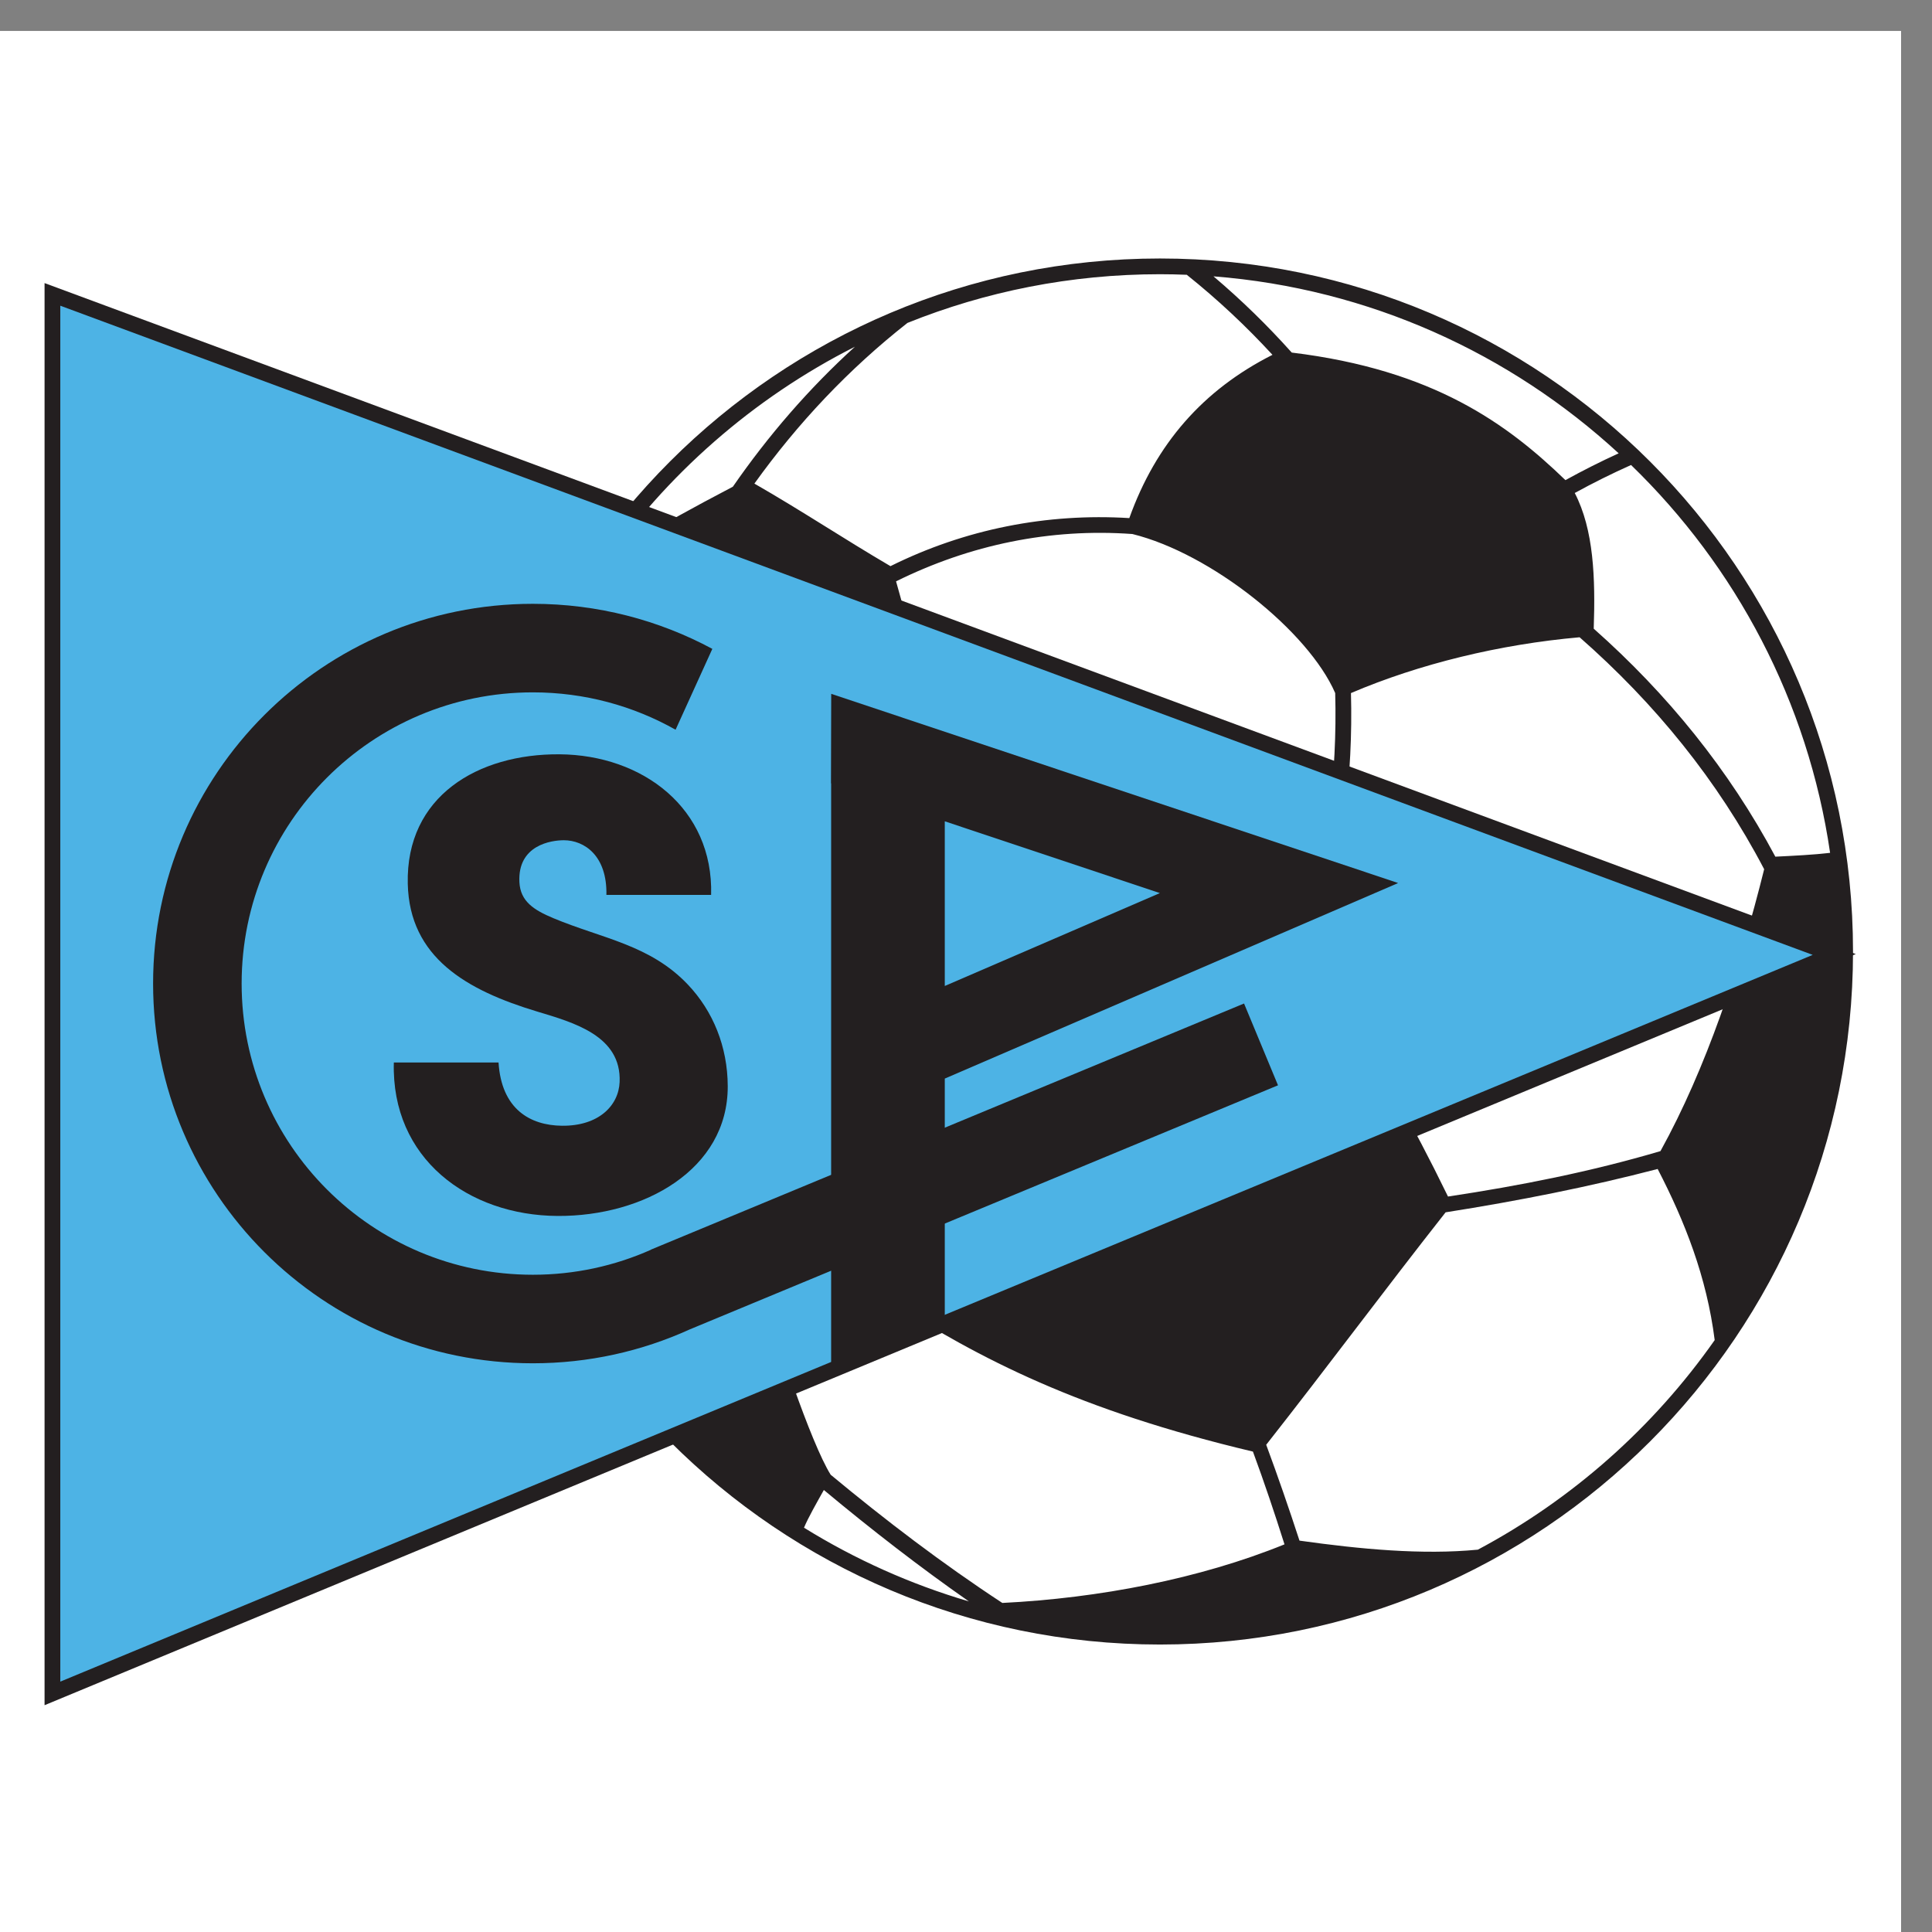 <?xml version="1.0" encoding="UTF-8" standalone="no"?>
<!-- Created with Inkscape (http://www.inkscape.org/) -->

<svg
   xmlns:dc="http://purl.org/dc/elements/1.1/"
   xmlns:cc="http://creativecommons.org/ns#"
   xmlns:rdf="http://www.w3.org/1999/02/22-rdf-syntax-ns#"
   xmlns:svg="http://www.w3.org/2000/svg"
   xmlns="http://www.w3.org/2000/svg"
   xmlns:sodipodi="http://sodipodi.sourceforge.net/DTD/sodipodi-0.dtd"
   xmlns:inkscape="http://www.inkscape.org/namespaces/inkscape"
   version="1.1"
   id="svg2"
   xml:space="preserve"
   width="249.893"
   height="249.893"
   viewBox="0 0 249.893 249.893"
   sodipodi:docname="Petange CS.svg"
   inkscape:version="0.92.4 (5da689c313, 2019-01-14)"><rect x="0" y="0" width="249.893" height="249.893" fill="#808080" stroke="none"/><defs
     id="defs6" /><sodipodi:namedview
     pagecolor="#ffffff"
     bordercolor="#666666"
     borderopacity="1"
     objecttolerance="10"
     gridtolerance="10"
     guidetolerance="10"
     inkscape:pageopacity="0"
     inkscape:pageshadow="2"
     inkscape:window-width="1346"
     inkscape:window-height="927"
     id="namedview4"
     showgrid="false"
     fit-margin-top="0"
     fit-margin-left="0"
     fit-margin-right="0"
     fit-margin-bottom="0"
     inkscape:zoom="1.1879194"
     inkscape:cx="185.55026"
     inkscape:cy="99.388339"
     inkscape:window-x="294"
     inkscape:window-y="50"
     inkscape:window-maximized="0"
     inkscape:current-layer="g10" /><g
     id="g10"
     inkscape:groupmode="layer"
     inkscape:label="ink_ext_XXXXXX"
     transform="matrix(1.333,0,0,-1.333,-375.446,621.54)"><g
       id="g12"
       transform="matrix(0.031,0,0,0.031,281.585,278.638)"
       style="stroke-width:3.176"><path
         d="M 0,3.07 H 5952.76 V 5955.83 H 0 Z"
         style="fill:#ffffff;fill-opacity:1;fill-rule:evenodd;stroke:none;stroke-width:3.176"
         id="path14"
         inkscape:connector-curvature="0" /><path
         d="m 3633.13,5243.61 c 1197.83,0 2169.22,-971.4 2169.22,-2169.22 0,-1197.82 -971.39,-2169.218 -2169.22,-2169.218 -1197.82,0 -2169.21,971.398 -2169.21,2169.218 0,1197.82 971.39,2169.22 2169.21,2169.22 z m -843.64,-963.02 c 233.04,115.94 489.68,166.42 747.62,150.41 83.22,232.19 230.43,401.11 448.09,511.06 -82.53,89.71 -171.85,173.45 -268.24,250.55 -27.81,1.11 -55.73,1.75 -83.83,1.75 -279.44,0 -546.21,-54.12 -790.47,-152.41 -184.63,-145.08 -343.56,-314.2 -479.1,-502.95 150.12,-86.16 278.89,-172.27 425.93,-258.41 z m 757.22,100.58 c -257.32,18.54 -508.02,-33.48 -739.72,-148.15 43.2,-153.56 93.51,-335.76 135.14,-483.04 -372.45,149.68 -724.24,314.84 -1096.24,464.84 -210.57,-329.3 -332.72,-720.64 -332.72,-1140.43 0,-484.5 162.78,-930.98 436.4,-1288.06 l 443.63,216.65 c 33.13,-123.91 146.69,-466.86 209.17,-566.38 171.76,-142.59 349.52,-278.11 537.22,-401.25 301.86,14.91 617.76,75.47 883.23,183.38 -30.87,97.66 -63.52,194.61 -98.8,290.36 -544.48,129.06 -855.07,290.22 -1140.26,472.77 84.45,320.2 168.9,640.4 253.34,960.58 401.12,-38.71 802.24,-77.41 1203.36,-116.11 93.87,-140.48 174.87,-274.01 294.15,-518.91 225.21,33.88 448.11,78.05 665.04,142.21 143.03,258.83 248.46,576.19 324.56,882.32 -145.72,278.4 -342.07,519.28 -577.67,726.02 -249.22,-21.85 -501.93,-83.33 -715.68,-174.66 7.04,-257.91 -26.48,-514.24 -95.08,-765.53 l -48.67,9.02 c 67.92,248.76 101.45,501.65 94.4,756.56 -83.99,193.32 -388.42,437 -634.8,497.81 z m 1355.47,168.67 c 54.29,29.98 109.83,57.99 166.64,83.93 -339.23,312.5 -780.57,515.82 -1268.3,553.95 87.49,-74.1 169.1,-153.8 244.98,-238.59 445.25,-54.16 675.36,-224.17 856.68,-399.29 z m 205.41,47.35 c -60.21,-26.89 -118.96,-56.13 -176.25,-87.6 59.68,-114.97 64.8,-266.38 59.42,-424.77 230.36,-204 423.48,-441.66 568.47,-713.58 57.21,2.8 120.95,5.95 171.38,11.98 -69.15,473.54 -294.95,896.25 -623.02,1213.97 z M 4069.75,1230.41 c -33.17,101.67 -67.82,201.81 -104.17,300.05 195.78,248.97 365.62,478.51 561.52,727.56 228.58,35.95 450.95,80.18 663.77,135.7 85.04,-164.23 153.53,-337.95 178.51,-535.63 -191.46,-272.75 -445.51,-498.37 -741.27,-655.95 -173.83,-16.84 -367.77,1.49 -558.36,28.27 z M 2580.97,1388.9 c 149.73,-124.73 301.03,-241.88 453.99,-348.73 -183.59,53.96 -356.9,132.09 -516.14,230.72 13.66,32.29 38.39,75.64 62.15,118.01 z m -284.83,3140.33 c 110.84,160.19 237.99,307.16 382.09,438.2 -318.95,-161.29 -591.69,-400.81 -792.89,-693.34 17.99,15.76 35.96,31.29 53.96,56.48 99.58,60.66 240.4,137.83 356.84,198.66"
         style="fill:#231f20;fill-opacity:1;fill-rule:evenodd;stroke:none;stroke-width:3.176"
         id="path16"
         inkscape:connector-curvature="0" /><path
         d="M 5719.09,3065.4 166.984,5122.66 V 755.684 L 5719.09,3065.4"
         style="fill:#4db3e5;fill-opacity:1;fill-rule:evenodd;stroke:none;stroke-width:3.176"
         id="path18"
         inkscape:connector-curvature="0" /><path
         d="m 1670.07,4162.7 c 203.23,0 394.53,-51.06 561.85,-141 l -115.03,-253.09 c -132.05,74.45 -284.46,116.96 -446.82,116.96 -503.3,0 -911.472,-408.17 -911.472,-911.47 0,-503.31 408.172,-911.47 911.472,-911.47 131.7,0 256.85,27.99 369.9,78.31 l -0.15,0.37 1856.41,770.34 106.27,-256.05 -1841.25,-764.02 c -149.74,-68.1 -316,-106.09 -491.18,-106.09 -656.33,0 -1188.605,532.28 -1188.605,1188.61 0,656.33 532.275,1188.6 1188.605,1188.6"
         style="fill:#231f20;fill-opacity:1;fill-rule:evenodd;stroke:none;stroke-width:3.176"
         id="path20"
         inkscape:connector-curvature="0" /><path
         d="M 5811.02,3066.41 141.73,5166.61 V 715.289 Z M 5676.18,3063.83 191,5095.82 V 789.059 L 5676.18,3063.83"
         style="fill:#231f20;fill-opacity:1;fill-rule:evenodd;stroke:none;stroke-width:3.176"
         id="path22"
         inkscape:connector-curvature="0" /><path
         d="m 2604.02,3880.91 1774.12,-591.97 -1.47,-0.65 0.54,-0.17 -1417.69,-611.48 v -767.19 l -355.73,-148.94 v 1840.1 l -0.51,0.17 z m 1028.76,-623.64 -673.26,224.65 v -515.41 l 673.26,290.76"
         style="fill:#231f20;fill-opacity:1;fill-rule:evenodd;stroke:none;stroke-width:3.176"
         id="path24"
         inkscape:connector-curvature="0" /><path
         d="m 2280.14,2652.62 c -0.35,124.35 -46.26,235.28 -124.46,317.91 -118.62,125.31 -268.72,144.3 -421.61,208.3 -61.28,25.66 -102.82,52.58 -106,112.28 -6.27,117.3 101.06,131.57 138.98,131.57 64.3,0 135.85,-48.32 133.31,-171.11 h 327.76 c 7.45,270.56 -214.26,438.34 -474.85,440.11 -254.61,1.74 -481.01,-130.7 -474.68,-405.21 5.32,-230.84 183.65,-333.24 404.54,-399.85 115.12,-34.72 264.57,-75.96 258.59,-220.81 -3.04,-73.95 -65.94,-138.2 -181.01,-136.77 -98.83,1.22 -188.75,51.56 -197.97,197.88 h -327.75 c -8.28,-300.52 232.7,-478.65 512.52,-480.24 270.21,-1.54 533.37,145.37 532.63,405.94"
         style="fill:#231f20;fill-opacity:1;fill-rule:nonzero;stroke:none;stroke-width:3.176"
         id="path26"
         inkscape:connector-curvature="0" /></g></g></svg>